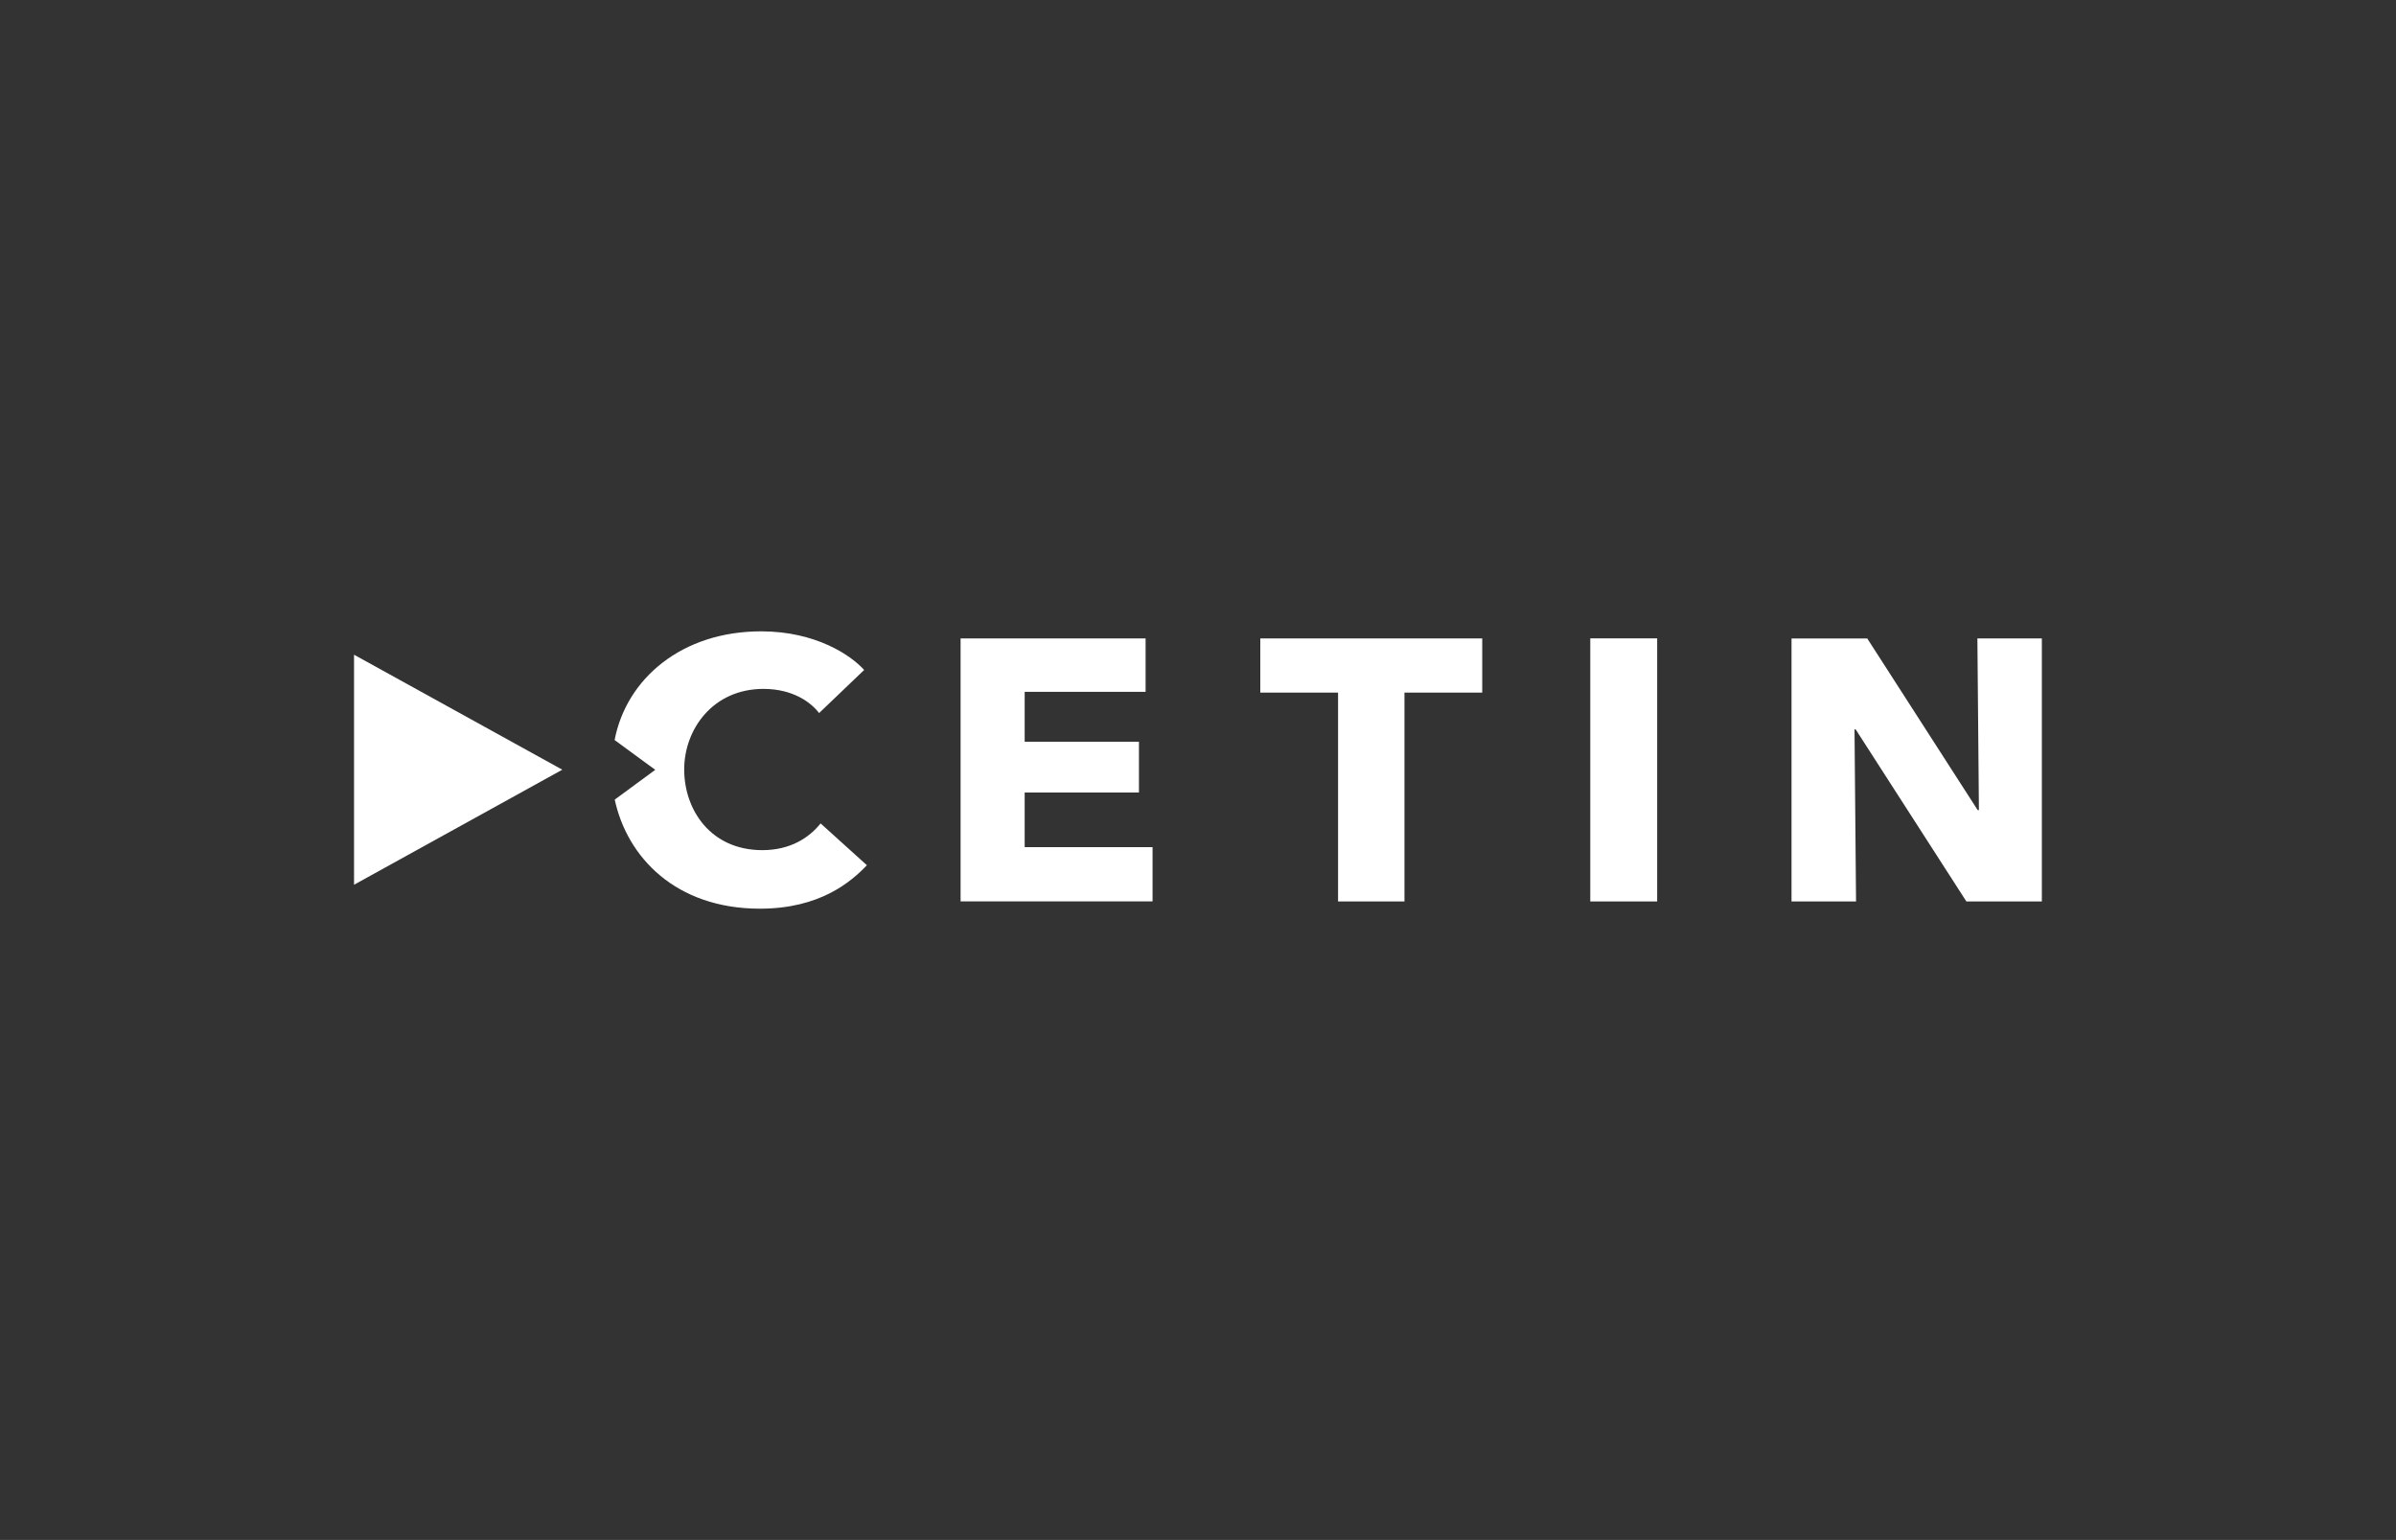 <?xml version="1.0" encoding="UTF-8"?>
<svg id="Vrstva_2" data-name="Vrstva 2" xmlns="http://www.w3.org/2000/svg" viewBox="0 0 392.53 252.31">
  <rect x="0" y="0" width="392.53" height="252.31" fill="#333333" stroke="none"/>
  <defs>
    <style>
      .cls-1 {
        fill: #fff;
        fill-rule: evenodd;
      }

      .cls-2 {
        fill: none;
      }
    </style>
  </defs>
  <g id="Vrstva_1-2" data-name="Vrstva 1">
    <g>
      <rect class="cls-2" width="392.53" height="252.31" rx="27.87" ry="27.87"/>
      <g>
        <polygon class="cls-1" points="58 144.96 92.12 126.11 58 107.27 58 144.96"/>
        <path class="cls-1" d="M134.44,134.91c-1.92,2.39-5,4.38-9.55,4.38-8.48,0-12.8-6.62-12.8-13.21s4.7-13.21,12.99-13.21c4.95,0,7.87,2.32,9.11,3.96l7.38-7.06c-2.11-2.37-7.88-6.33-16.87-6.33-13.01,0-22.08,7.75-24.01,17.81l6.66,4.88-6.64,4.88c2.02,9.4,9.96,17.87,23.79,17.87,9.77,0,14.87-4.34,17.52-7.12l-7.57-6.84ZM323.95,104.6l.25,28.13h-.2l-18.09-28.12h-12.41v43.09h10.57l-.25-28.19h.19l18.14,28.19h12.36v-43.1h-10.57ZM260.53,147.7h10.96v-43.11h-10.96v43.11ZM230.09,113.48v34.22h-10.88v-34.22h-12.74v-8.88h36.36v8.88h-12.73ZM157.37,147.7v-43.1h30.31v8.75h-19.81v8.18h18.72v8.32h-18.72v8.95h20.95v8.89h-31.46Z"/>
      </g>
    </g>
  </g>
</svg>